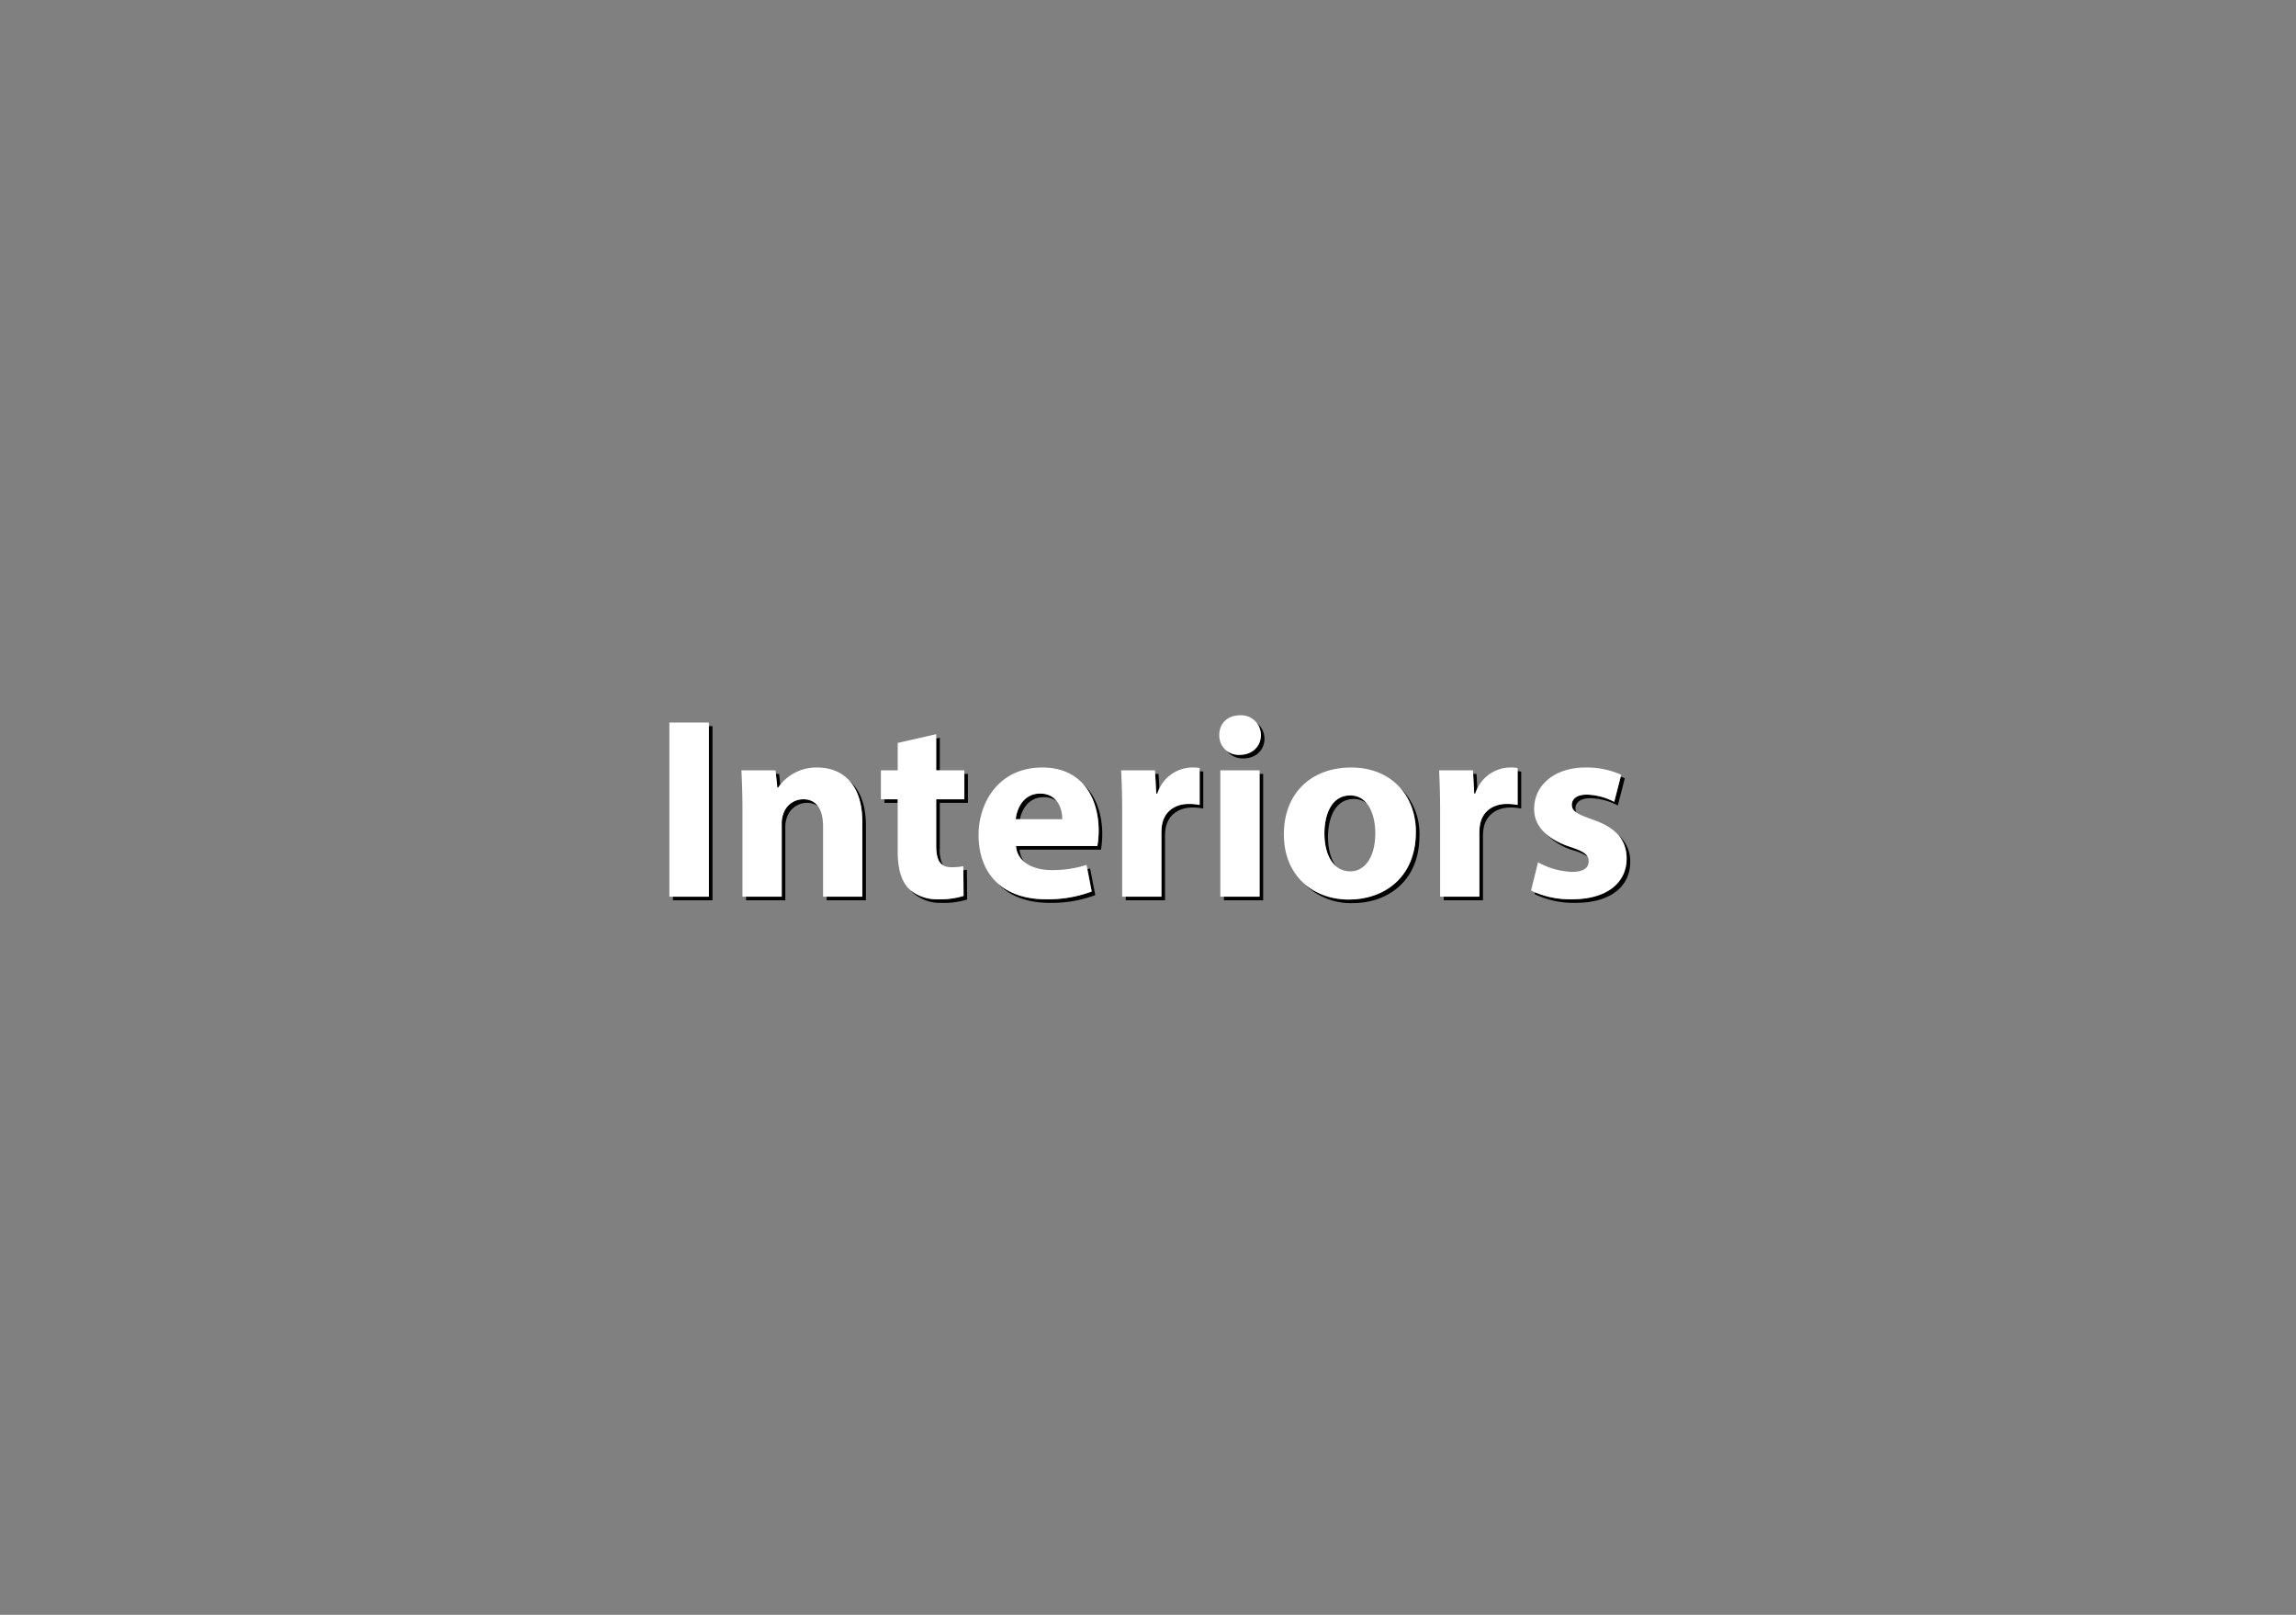 <svg xmlns="http://www.w3.org/2000/svg" viewBox="0 0 640 450"><rect x="0" y="0" width="640" height="450" fill="#808080" stroke="none"/><defs><style>.cls-1{fill:none;}.cls-2{fill:#fff;}</style></defs><title>practice_text</title><g id="frame"><rect class="cls-1" width="640" height="450"/></g><g id="text"><polygon points="187.585 249.878 187.585 250.878 198.602 250.878 198.602 202.346 197.602 202.346 197.602 249.878 187.585 249.878"/><path d="M223.881,222.732a5.843,5.843,0,0,0-5.545,4.104,7.544,7.544,0,0,0-.432,2.736v20.306H207.959v1h10.945V230.573a7.544,7.544,0,0,1,.432-2.736,5.843,5.843,0,0,1,5.545-4.104,5.162,5.162,0,0,1,3.097.901A4.789,4.789,0,0,0,223.881,222.732Z"/><path d="M240.37,249.878h-9.944v1H241.37V229.997c0-5.852-1.721-9.913-4.514-12.343,2.196,2.485,3.514,6.228,3.514,11.343Z"/><path d="M216.897,219.492c.167-.26.367-.536.593-.82l-.314-3.005H216.28l.4,3.824Z"/><polygon points="261.961 214.667 261.961 205.586 260.961 205.815 260.961 214.667 261.961 214.667"/><rect x="246.551" y="222.732" width="3.681" height="1"/><path d="M261.465,250.598a11.932,11.932,0,0,1-7.508-2.38c.101.117.193.246.299.356a11.386,11.386,0,0,0,8.209,3.023,21.477,21.477,0,0,0,7.129-.935l-.072-8.281c-.288.052-.627.102-.99.148l.062,7.134A21.477,21.477,0,0,1,261.465,250.598Z"/><path d="M260.961,222.732v12.745c0,2.916.497,4.722,1.866,5.583a8.988,8.988,0,0,1-.866-4.583V223.732h7.848v-8.064h-1v7.064Z"/><path d="M291.56,250.598c-5.748,0-10.299-1.612-13.49-4.497,3.204,3.512,8.11,5.497,14.49,5.497a34.746,34.746,0,0,0,12.745-2.16l-1.44-7.416c-.253.08-.508.153-.762.227l1.202,6.189A34.746,34.746,0,0,1,291.56,250.598Z"/><path d="M289.905,221.148c-4.608,0-6.481,4.177-6.77,7.129h1.155c.576-2.812,2.506-6.129,6.614-6.129a5.901,5.901,0,0,1,3.665,1.114A5.555,5.555,0,0,0,289.905,221.148Z"/><path d="M305.891,235.765H283.208a6.199,6.199,0,0,0,2.345,4.442,6.169,6.169,0,0,1-1.345-3.442h22.683a26.061,26.061,0,0,0,.359-4.32c0-5.252-1.586-10.543-5.325-13.928,3.023,3.378,4.325,8.169,4.325,12.928A26.061,26.061,0,0,1,305.891,235.765Z"/><path d="M331.449,224.028c-4.032,0-6.769,2.16-7.488,5.545a12.859,12.859,0,0,0-.217,2.448v17.857H313.8v1h10.944V233.021a12.859,12.859,0,0,1,.217-2.448c.72-3.385,3.456-5.545,7.488-5.545a15.735,15.735,0,0,1,2.952.288V215.019a8.026,8.026,0,0,0-1-.12v9.417A15.735,15.735,0,0,0,331.449,224.028Z"/><path d="M322.593,221.148a12.38,12.38,0,0,1,.581-1.361l-.229-4.119H322l.305,5.48Z"/><path d="M345.56,210.347a5.959,5.959,0,0,1-3.642-1.155,5.663,5.663,0,0,0,4.642,2.155c3.601,0,5.904-2.448,5.904-5.473a5.51,5.51,0,0,0-2.127-4.364,5.764,5.764,0,0,1,1.127,3.364C351.464,207.899,349.16,210.347,345.56,210.347Z"/><polygon points="352.104 250.878 352.104 215.667 351.104 215.667 351.104 249.878 341.159 249.878 341.159 250.878 352.104 250.878"/><path d="M376.375,221.652c-5.257,0-7.2,5.4-7.2,10.585,0,4.083,1.152,7.471,3.338,9.245-1.537-1.907-2.338-4.835-2.338-8.245,0-5.185,1.943-10.585,7.2-10.585a5.635,5.635,0,0,1,3.608,1.234A5.7,5.7,0,0,0,376.375,221.652Z"/><path d="M376.087,250.67a18.575,18.575,0,0,1-12.673-4.551,18.22,18.22,0,0,0,13.673,5.551c9.433,0,18.577-5.904,18.577-18.794a17.84,17.84,0,0,0-5.516-13.484,18.162,18.162,0,0,1,4.516,12.484C394.664,244.766,385.52,250.67,376.087,250.67Z"/><path d="M420.079,224.028c-4.032,0-6.769,2.16-7.488,5.545a12.859,12.859,0,0,0-.217,2.448v17.857H402.43v1H413.374V233.021a12.859,12.859,0,0,1,.217-2.448c.72-3.385,3.456-5.545,7.488-5.545a15.735,15.735,0,0,1,2.952.288V215.019a8.026,8.026,0,0,0-1-.12v9.417A15.735,15.735,0,0,0,420.079,224.028Z"/><path d="M411.223,221.148a12.38,12.38,0,0,1,.581-1.361l-.229-4.119H410.63l.305,5.48Z"/><path d="M437.646,235.981a19.288,19.288,0,0,1-6.797-3.691,17.496,17.496,0,0,0,7.797,4.691,16.846,16.846,0,0,1,3.853,1.655C441.932,237.664,440.546,236.948,437.646,235.981Z"/><path d="M442.326,221.436c-2.664,0-4.177,1.08-4.177,2.88a2.397,2.397,0,0,0,1.275,2.103,2.159,2.159,0,0,1-.275-1.103c0-1.8,1.513-2.88,4.177-2.88a17.293,17.293,0,0,1,7.633,2.016l1.944-7.561c-.338-.169-.724-.332-1.131-.49l-1.813,7.051A17.293,17.293,0,0,0,442.326,221.436Z"/><path d="M438.149,250.598a26.421,26.421,0,0,1-10.263-1.91l-.114.462a24.926,24.926,0,0,0,11.377,2.448c10.081,0,15.266-4.824,15.266-11.377a9.57,9.57,0,0,0-3.274-7.478,9.711,9.711,0,0,1,2.274,6.478C453.415,245.774,448.231,250.598,438.149,250.598Z"/></g><g id="text_copy" data-name="text copy"><path class="cls-2" d="M197.602,201.346v48.532H186.585V201.346Z"/><path class="cls-2" d="M206.959,225.9c0-4.392-.144-8.137-.287-11.232h9.504l.504,4.824h.217a12.888,12.888,0,0,1,10.873-5.616c7.2,0,12.601,4.752,12.601,15.121v20.882H229.426V230.365c0-4.536-1.584-7.633-5.545-7.633a5.843,5.843,0,0,0-5.545,4.104,7.544,7.544,0,0,0-.432,2.736v20.306H206.959Z"/><path class="cls-2" d="M260.961,204.586v10.081h7.848v8.064h-7.848v12.745c0,4.248,1.008,6.192,4.32,6.192a17.837,17.837,0,0,0,3.24-.288l.072,8.281a21.477,21.477,0,0,1-7.129.935,11.386,11.386,0,0,1-8.209-3.023c-2.016-2.089-3.025-5.473-3.025-10.441V222.732h-4.681v-8.064h4.681v-7.633Z"/><path class="cls-2" d="M283.208,235.765c.36,4.536,4.824,6.696,9.938,6.696a31.029,31.029,0,0,0,9.721-1.439l1.44,7.416a34.746,34.746,0,0,1-12.745,2.16c-11.953,0-18.793-6.912-18.793-17.93,0-8.929,5.544-18.793,17.785-18.793,11.377,0,15.697,8.856,15.697,17.569a26.061,26.061,0,0,1-.359,4.32Zm12.89-7.488c0-2.664-1.152-7.129-6.192-7.129-4.608,0-6.481,4.177-6.77,7.129Z"/><path class="cls-2" d="M312.8,226.26c0-5.185-.144-8.568-.288-11.593h9.433l.36,6.48h.288a10.342,10.342,0,0,1,9.505-7.272,11.316,11.316,0,0,1,2.304.143v10.297a15.735,15.735,0,0,0-2.952-.288c-4.032,0-6.769,2.16-7.488,5.545a12.859,12.859,0,0,0-.217,2.448v17.857H312.8Z"/><path class="cls-2" d="M351.464,204.875c0,3.024-2.304,5.473-5.904,5.473a5.352,5.352,0,0,1-5.689-5.473c-.072-3.168,2.232-5.545,5.761-5.545A5.489,5.489,0,0,1,351.464,204.875Zm-11.305,45.004V214.667h10.944v35.211Z"/><path class="cls-2" d="M394.664,231.876c0,12.89-9.145,18.794-18.577,18.794-10.297,0-18.218-6.769-18.218-18.145s7.489-18.649,18.794-18.649C387.464,213.875,394.664,221.292,394.664,231.876Zm-25.489.36c0,6.049,2.519,10.585,7.2,10.585,4.248,0,6.984-4.248,6.984-10.585,0-5.257-2.016-10.585-6.984-10.585C371.118,221.652,369.175,227.052,369.175,232.237Z"/><path class="cls-2" d="M401.43,226.26c0-5.185-.144-8.568-.288-11.593h9.433l.36,6.48h.288a10.342,10.342,0,0,1,9.505-7.272,11.316,11.316,0,0,1,2.304.143v10.297a15.735,15.735,0,0,0-2.952-.288c-4.032,0-6.769,2.16-7.488,5.545a12.859,12.859,0,0,0-.217,2.448v17.857H401.43Z"/><path class="cls-2" d="M428.717,240.301a21.39,21.39,0,0,0,9.433,2.664c3.312,0,4.681-1.151,4.681-2.952s-1.08-2.664-5.185-4.032c-7.272-2.448-10.081-6.408-10.009-10.585,0-6.553,5.616-11.52,14.329-11.52a23.629,23.629,0,0,1,9.938,2.016l-1.944,7.561a17.293,17.293,0,0,0-7.633-2.016c-2.664,0-4.177,1.08-4.177,2.88,0,1.656,1.368,2.52,5.689,4.032,6.697,2.305,9.505,5.689,9.577,10.873,0,6.553-5.184,11.377-15.266,11.377a24.926,24.926,0,0,1-11.377-2.448Z"/></g></svg>